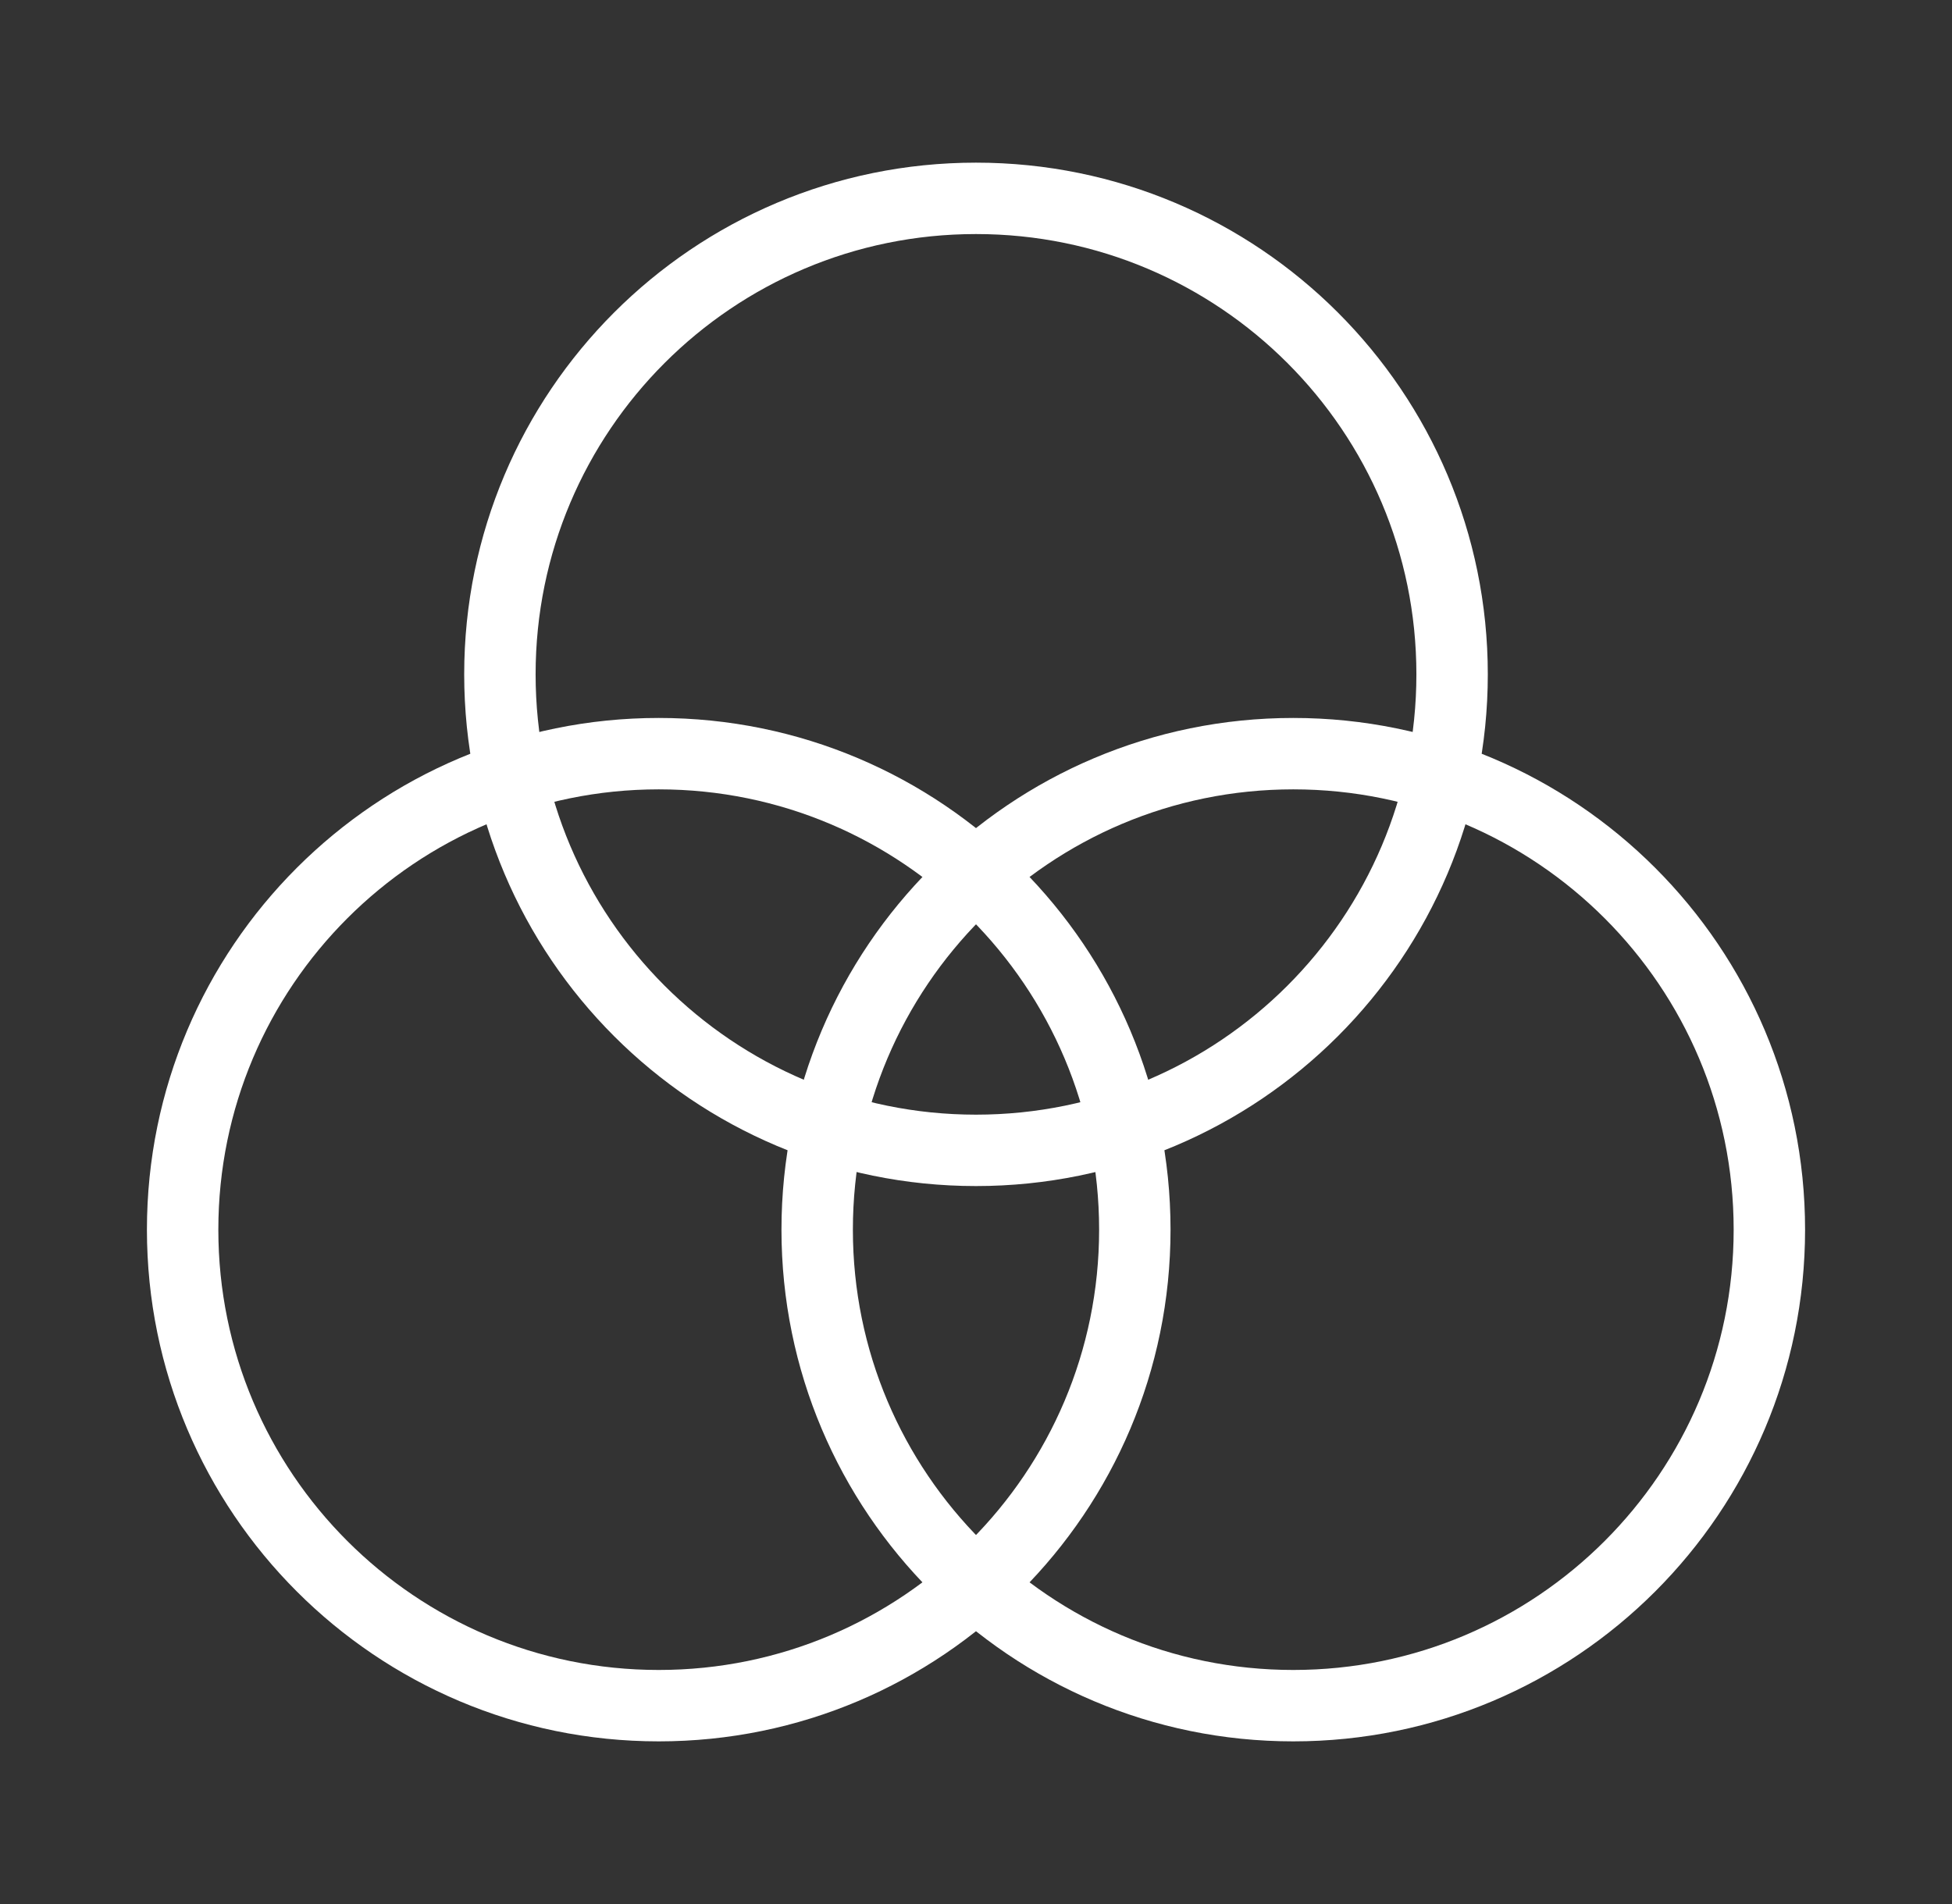 <svg width="41" height="40" viewBox="0 0 41 40" fill="none" xmlns="http://www.w3.org/2000/svg">
<rect x="0" y="0" width="41" height="40" fill="#333333" stroke="none"/>
<path d="M20.5 24.167C26.023 24.167 30.5 19.69 30.5 14.167C30.5 8.644 26.023 4.167 20.5 4.167C14.977 4.167 10.5 8.644 10.5 14.167C10.5 19.69 14.977 24.167 20.5 24.167Z" stroke="white" stroke-width="1.5" stroke-linecap="round" stroke-linejoin="round"/>
<path d="M27.164 35.833C32.687 35.833 37.164 31.356 37.164 25.833C37.164 20.31 32.687 15.833 27.164 15.833C21.641 15.833 17.164 20.31 17.164 25.833C17.164 31.356 21.641 35.833 27.164 35.833Z" stroke="white" stroke-width="1.5" stroke-linecap="round" stroke-linejoin="round"/>
<path d="M13.836 35.833C19.359 35.833 23.836 31.356 23.836 25.833C23.836 20.31 19.359 15.833 13.836 15.833C8.313 15.833 3.836 20.31 3.836 25.833C3.836 31.356 8.313 35.833 13.836 35.833Z" stroke="white" stroke-width="1.5" stroke-linecap="round" stroke-linejoin="round"/>
</svg>
